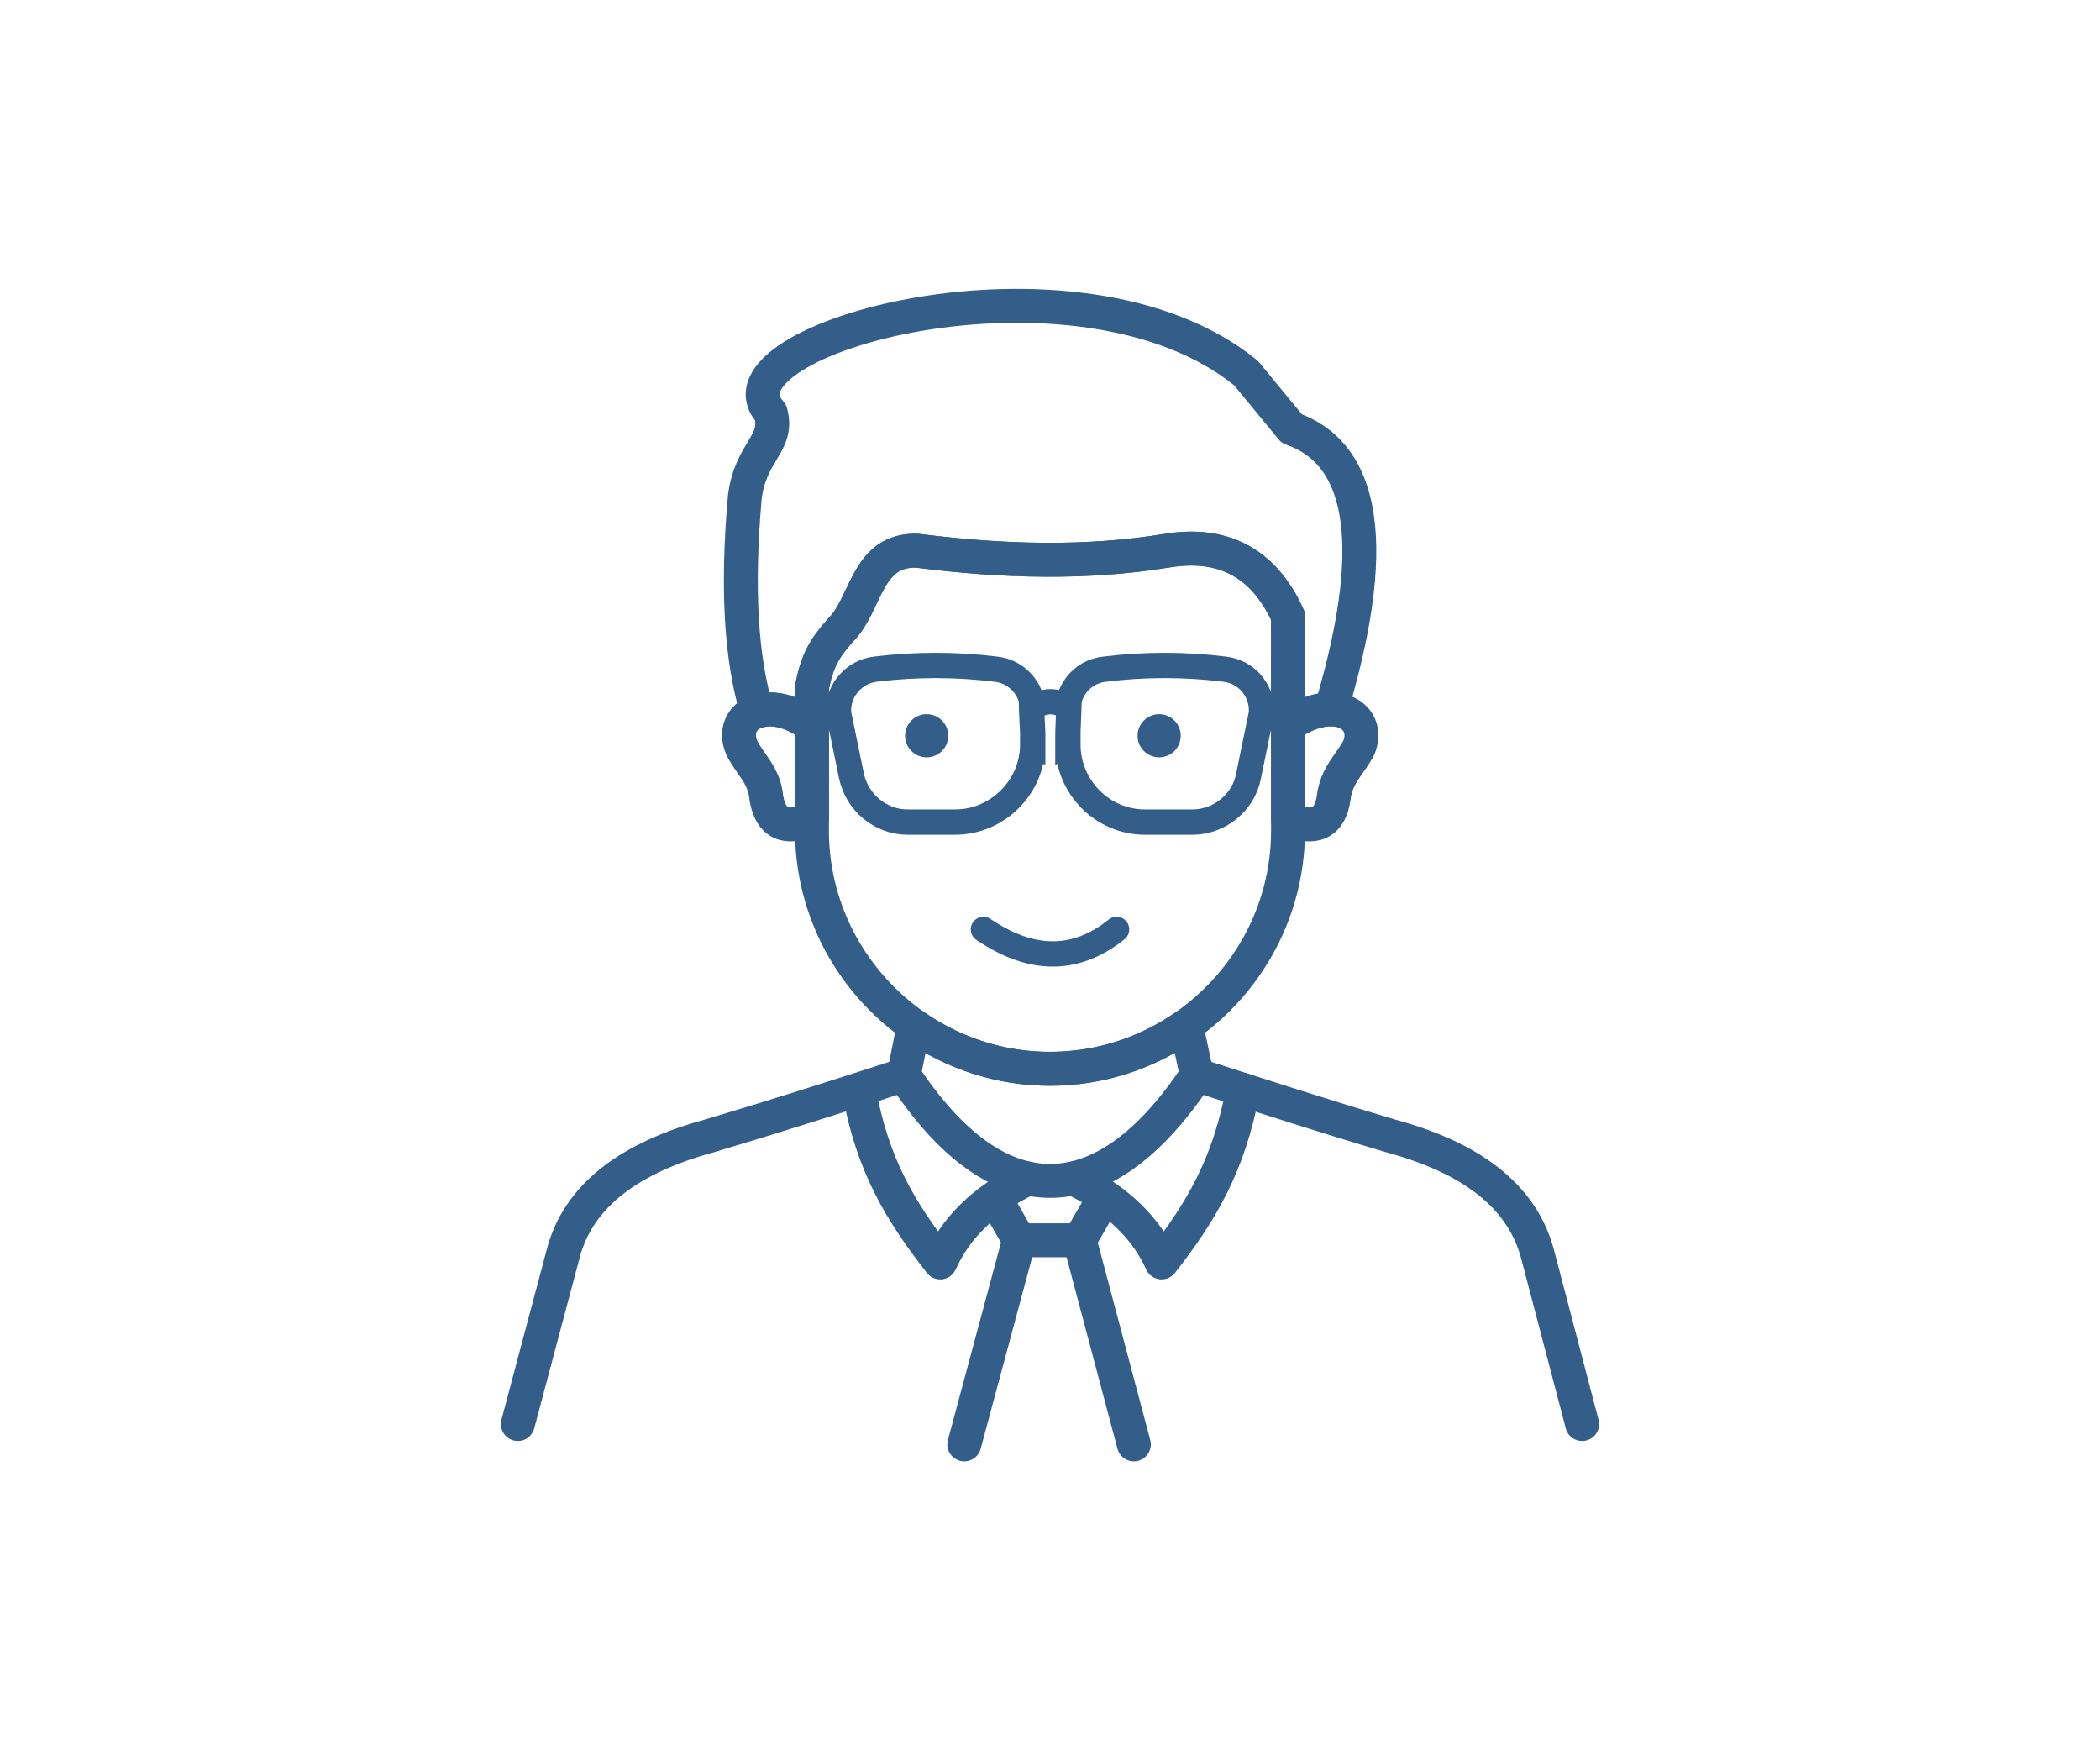 <?xml version="1.0" encoding="UTF-8"?>
<!DOCTYPE svg PUBLIC "-//W3C//DTD SVG 1.1//EN" "http://www.w3.org/Graphics/SVG/1.1/DTD/svg11.dtd">
<!-- Creator: CorelDRAW -->
<svg xmlns="http://www.w3.org/2000/svg" xml:space="preserve" width="258px" height="215px" version="1.1" style="shape-rendering:geometricPrecision; text-rendering:geometricPrecision; image-rendering:optimizeQuality; fill-rule:evenodd; clip-rule:evenodd"
viewBox="0 0 33.96 28.38"
 xmlns:xlink="http://www.w3.org/1999/xlink"
 xmlns:xodm="http://www.corel.com/coreldraw/odm/2003">
 <defs>
  <style type="text/css">
   <![CDATA[
    .str1 {stroke:#335E89;stroke-width:0.55;stroke-miterlimit:22.926}
    .str4 {stroke:#335E89;stroke-width:0.41;stroke-linecap:round;stroke-miterlimit:22.926}
    .str2 {stroke:#335E89;stroke-width:0.55;stroke-linecap:round;stroke-miterlimit:22.926}
    .str0 {stroke:#335E89;stroke-width:0.55;stroke-linecap:round;stroke-linejoin:round;stroke-miterlimit:22.926}
    .str3 {stroke:#335E89;stroke-width:0.41;stroke-miterlimit:10}
    .fil0 {fill:none}
    .fil1 {fill:none;fill-rule:nonzero}
    .fil2 {fill:#335E89}
   ]]>
  </style>
 </defs>
 <g id="Layer_x0020_1">
  <rect class="fil0" width="33.96" height="28.38"/>
  <g id="_2694239341856">
   <path class="fil0 str0" d="M20.84 12.48l0 0.73 0 0.26c0,2.12 -1.74,3.86 -3.86,3.86l0 0c-2.12,0 -3.86,-1.74 -3.86,-3.86l0 -0.26 0 -0.73 0 -1.33c0.08,-0.43 0.2,-0.64 0.47,-0.94 0.42,-0.42 0.41,-1.31 1.24,-1.28 1.41,0.18 2.76,0.21 4.04,0 0.9,-0.15 1.57,0.18 1.97,1.06l0 2.13 0 0.36z"/>
   <path class="fil0 str0" d="M12.23 11.54c-0.26,-0.85 -0.33,-2 -0.2,-3.47 0.09,-0.76 0.56,-0.87 0.42,-1.38 -1.09,-1.18 4.97,-2.87 7.71,-0.64l0.74 0.9c1.64,0.57 1.07,3.09 0.64,4.55 -0.18,0 -0.4,0.06 -0.64,0.22l-0.06 0.06 0 -1.79c-0.4,-0.88 -1.07,-1.21 -1.97,-1.06 -1.28,0.21 -2.63,0.18 -4.04,0 -0.83,-0.03 -0.82,0.86 -1.24,1.28 -0.27,0.3 -0.39,0.51 -0.47,0.94l0 0.63 -0.06 -0.06c-0.33,-0.22 -0.63,-0.26 -0.83,-0.18z"/>
   <path class="fil0 str0" d="M20.9 11.72c0.72,-0.47 1.29,-0.1 1.09,0.4 -0.14,0.27 -0.37,0.45 -0.41,0.82 -0.06,0.41 -0.31,0.53 -0.74,0.34l0 -0.07 0 -0.73 0 -0.36 0 -0.34 0.06 -0.06z"/>
   <path class="fil0 str0" d="M13.06 11.72c-0.71,-0.47 -1.29,-0.1 -1.08,0.4 0.13,0.27 0.37,0.45 0.4,0.82 0.07,0.41 0.31,0.53 0.74,0.34l0 -0.07 0 -0.73 0 -0.36 0 -0.34 -0.06 -0.06z"/>
   <path class="fil0 str0" d="M14.61 17.43c1.51,2.29 3.23,2.29 4.75,0l-0.17 -0.8c-0.63,0.44 -1.39,0.7 -2.21,0.7l0 0c-0.82,0 -1.58,-0.26 -2.21,-0.7l-0.16 0.8z"/>
   <path class="fil0 str0" d="M8.35 23.09l0.74 -2.78c0.25,-0.93 1.08,-1.54 2.36,-1.89 1.01,-0.3 2.08,-0.64 3.16,-0.99"/>
   <path class="fil0 str0" d="M25.61 23.09l-0.73 -2.78c-0.26,-0.93 -1.08,-1.54 -2.37,-1.89 -1.01,-0.3 -2.07,-0.64 -3.15,-0.99"/>
   <path class="fil0 str0" d="M13.88 17.67c0.22,1.23 0.68,1.98 1.32,2.8 0.24,-0.53 0.67,-1 1.42,-1.36"/>
   <path class="fil0 str0" d="M20.11 17.67c-0.23,1.23 -0.68,1.98 -1.32,2.8 -0.24,-0.53 -0.68,-1 -1.43,-1.36"/>
   <polyline class="fil0 str1" points="17.83,19.47 17.46,20.11 16.48,20.11 16.09,19.43 "/>
   <line class="fil0 str2" x1="16.48" y1="20.11" x2="15.59" y2= "23.42" />
   <line class="fil0 str2" x1="17.46" y1="20.11" x2="18.34" y2= "23.42" />
   <path class="fil1 str3" d="M16.68 11.48c0.22,-0.14 0.42,-0.13 0.6,0m-0.58 0.59l0 -0.18 -0.02 -0.41 0 0 0 -0.13c-0.07,-0.27 -0.3,-0.47 -0.58,-0.5 -0.65,-0.08 -1.3,-0.08 -1.95,0 -0.34,0.04 -0.6,0.33 -0.6,0.67 0,0.01 0,0.03 0,0.04l0.21 1.02c0.09,0.43 0.47,0.75 0.91,0.75l0.77 0c0.69,0 1.26,-0.57 1.26,-1.26zm0.57 0l0 -0.18 0.02 -0.54c0.07,-0.27 0.29,-0.47 0.58,-0.5 0.64,-0.08 1.3,-0.08 1.94,0 0.35,0.04 0.6,0.33 0.6,0.67 0,0.01 0,0.03 0,0.04l-0.21 1.02c-0.08,0.43 -0.47,0.75 -0.91,0.75l-0.77 0c-0.69,0 -1.25,-0.57 -1.25,-1.26z"/>
   <path class="fil0 str4" d="M15.9 15.07c0.74,0.5 1.46,0.56 2.16,0"/>
   <circle class="fil2" cx="14.98" cy="11.93" r="0.35"/>
   <circle class="fil2" cx="18.75" cy="11.93" r="0.35"/>
  </g>
 </g>
</svg>
